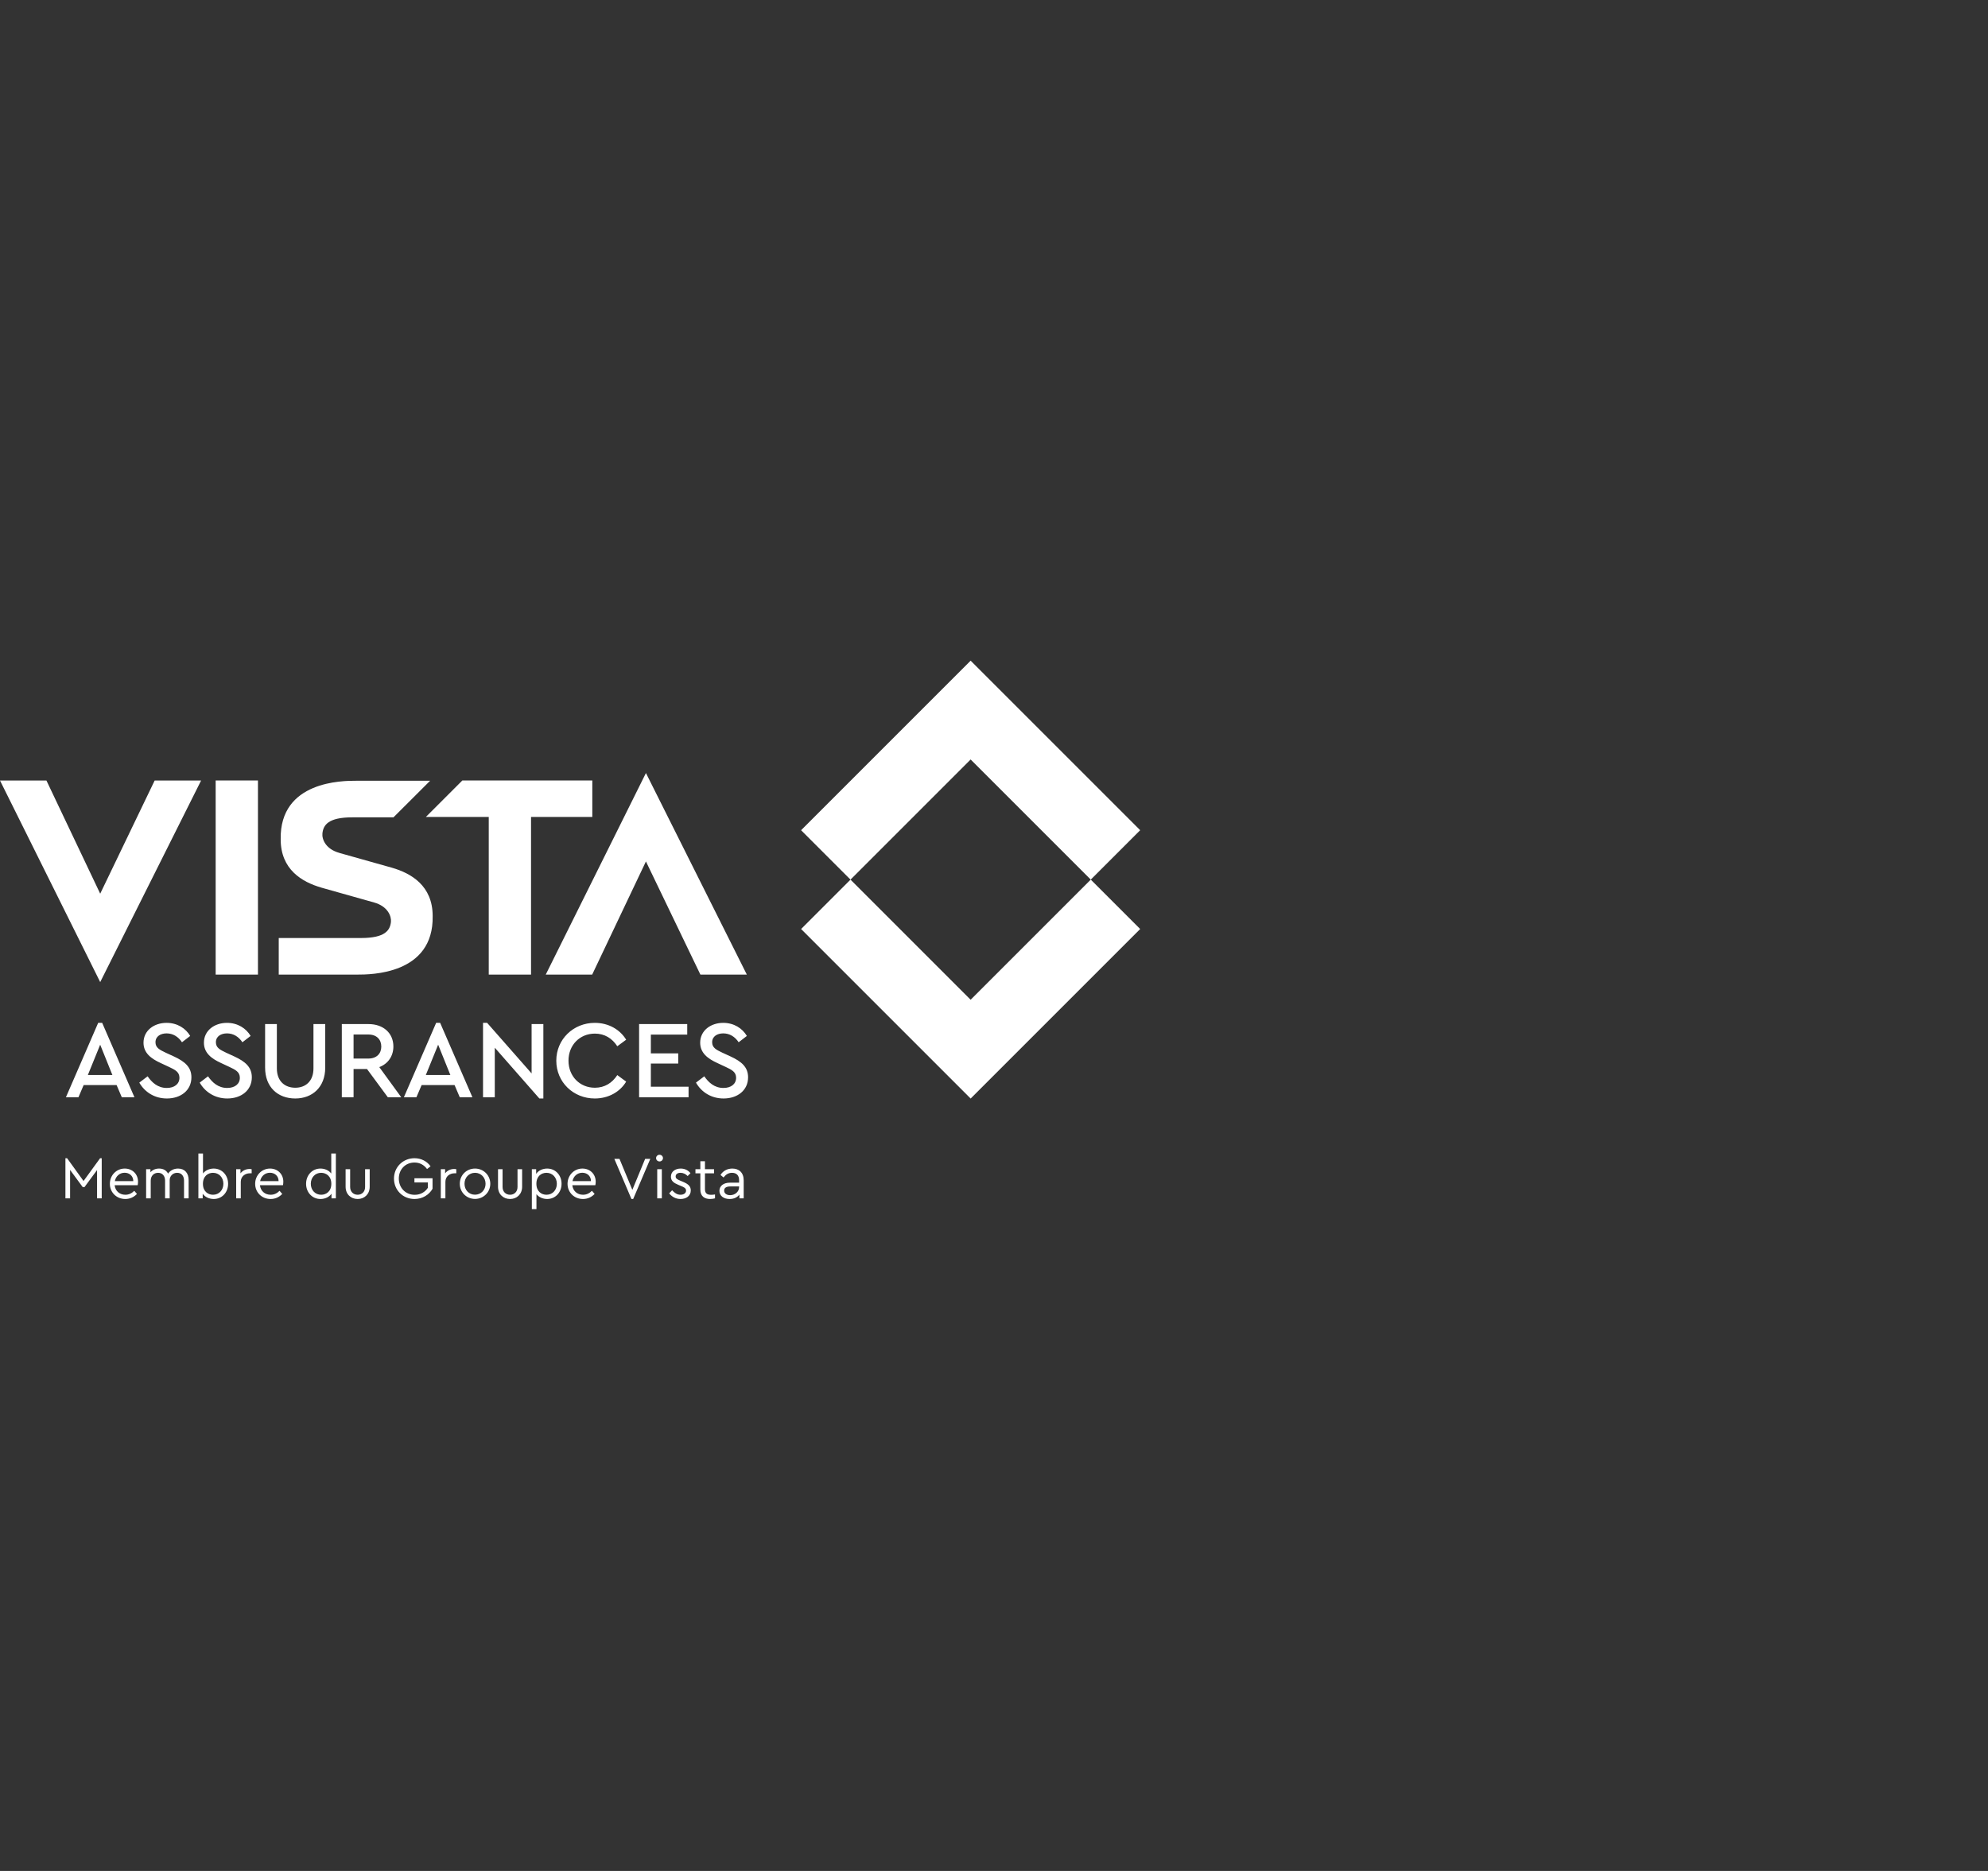 <svg width="680" height="640" viewBox="0 0 680 640" fill="none" xmlns="http://www.w3.org/2000/svg">
<rect x="0" y="0" width="680" height="640" fill="#333333" stroke="none"/>
<rect width="680" height="640"/>
<path d="M34.242 396.194H34.794V409.919H33.199V400.244L28.883 406.094H28.31L23.974 400.203V409.919H22.378V396.194H22.951L28.576 403.987L34.242 396.194ZM47.214 404.233C47.214 404.764 47.132 405.235 47.091 405.419H39.216C39.42 407.403 40.914 408.692 42.877 408.692C44.125 408.692 45.107 408.16 45.925 407.342L46.846 408.405C45.843 409.469 44.493 410.144 42.857 410.144C39.85 410.144 37.58 407.873 37.58 404.948C37.58 402.044 39.809 399.732 42.673 399.732C45.23 399.732 47.214 401.573 47.214 404.233ZM42.632 401.164C40.955 401.164 39.625 402.31 39.277 404.028H45.598C45.577 402.187 44.207 401.164 42.632 401.164ZM60.904 399.732C63.236 399.732 64.524 401.348 64.524 403.66V409.919H62.949V403.864C62.949 402.289 62.09 401.185 60.597 401.185C59.084 401.185 58.04 402.33 58.04 403.721V409.919H56.465V403.864C56.465 402.289 55.565 401.185 54.093 401.185C52.579 401.185 51.556 402.289 51.556 403.864V409.919H49.981V399.957H51.454V401.001C52.149 400.203 53.172 399.732 54.42 399.732C55.913 399.732 56.936 400.407 57.488 401.451C58.184 400.448 59.37 399.732 60.904 399.732ZM73.096 399.732C75.939 399.732 78.025 402.003 78.025 404.948C78.025 407.873 75.959 410.144 73.116 410.144C71.561 410.144 70.109 409.469 69.332 408.344V409.919H67.859V394.578H69.434V401.41C70.232 400.367 71.602 399.732 73.096 399.732ZM72.871 408.692C74.916 408.692 76.409 407.096 76.409 404.928C76.409 402.76 74.895 401.185 72.871 401.185C71.132 401.185 69.414 402.33 69.414 404.948C69.414 407.567 71.152 408.692 72.871 408.692ZM85.344 399.876C85.672 399.876 85.876 399.917 86.081 399.957V401.348H85.488C83.872 401.348 82.358 402.371 82.358 404.273V409.919H80.783V399.957H82.256V401.369C82.992 400.387 84.158 399.876 85.344 399.876ZM96.912 404.233C96.912 404.764 96.831 405.235 96.79 405.419H88.915C89.119 407.403 90.612 408.692 92.576 408.692C93.824 408.692 94.806 408.16 95.624 407.342L96.544 408.405C95.542 409.469 94.192 410.144 92.556 410.144C89.549 410.144 87.278 407.873 87.278 404.948C87.278 402.044 89.508 399.732 92.372 399.732C94.928 399.732 96.912 401.573 96.912 404.233ZM92.331 401.164C90.653 401.164 89.324 402.31 88.976 404.028H95.297C95.276 402.187 93.906 401.164 92.331 401.164ZM113.308 394.578H114.883V409.919H113.39V408.344C112.613 409.469 111.181 410.144 109.626 410.144C106.783 410.144 104.697 407.873 104.697 404.948C104.697 402.003 106.783 399.732 109.626 399.732C111.12 399.732 112.511 400.367 113.308 401.43V394.578ZM109.851 408.692C111.57 408.692 113.329 407.567 113.329 404.948C113.329 402.33 111.57 401.185 109.851 401.185C107.826 401.185 106.313 402.76 106.313 404.928C106.313 407.096 107.806 408.692 109.851 408.692ZM126.457 399.957V405.951C126.457 408.508 124.637 410.144 122.346 410.144C120.014 410.144 118.214 408.508 118.214 405.951V399.957H119.769V406.053C119.769 407.689 120.914 408.692 122.346 408.692C123.737 408.692 124.882 407.689 124.882 406.053V399.957H126.457ZM141.775 396.194C144.086 396.194 146.029 397.237 147.277 398.955L146.07 399.896C145.068 398.505 143.616 397.667 141.775 397.667C138.645 397.667 136.416 400.039 136.416 403.148C136.416 406.298 138.686 408.712 141.857 408.712C143.882 408.712 145.457 407.71 146.357 406.298V404.478H141.754V403.046H147.952V406.646C146.766 408.733 144.475 410.144 141.775 410.144C137.827 410.144 134.759 407.096 134.759 403.169C134.759 399.221 137.847 396.194 141.775 396.194ZM155.338 399.876C155.666 399.876 155.87 399.917 156.075 399.957V401.348H155.481C153.866 401.348 152.352 402.371 152.352 404.273V409.919H150.777V399.957H152.25V401.369C152.986 400.387 154.152 399.876 155.338 399.876ZM162.488 399.732C165.372 399.732 167.704 402.003 167.704 404.928C167.704 407.833 165.372 410.123 162.468 410.123C159.583 410.103 157.272 407.853 157.272 404.928C157.272 402.003 159.563 399.732 162.488 399.732ZM162.488 401.185C160.402 401.185 158.867 402.821 158.888 404.948C158.888 407.055 160.402 408.671 162.468 408.671C164.533 408.671 166.088 407.035 166.088 404.948C166.088 402.801 164.533 401.185 162.488 401.185ZM178.593 399.957V405.951C178.593 408.508 176.773 410.144 174.482 410.144C172.15 410.144 170.35 408.508 170.35 405.951V399.957H171.904V406.053C171.904 407.689 173.05 408.692 174.482 408.692C175.873 408.692 177.018 407.689 177.018 406.053V399.957H178.593ZM187.155 399.732C190.019 399.732 192.084 402.003 192.084 404.928C192.084 407.873 189.998 410.144 187.155 410.144C185.703 410.144 184.312 409.53 183.493 408.487V413.601H181.918V399.957H183.391V401.553C184.168 400.407 185.6 399.732 187.155 399.732ZM186.93 408.692C188.955 408.692 190.469 407.117 190.469 404.948C190.469 402.78 188.975 401.185 186.93 401.185C185.212 401.185 183.473 402.31 183.473 404.928C183.473 407.546 185.191 408.692 186.93 408.692ZM203.761 404.233C203.761 404.764 203.679 405.235 203.638 405.419H195.763C195.968 407.403 197.461 408.692 199.424 408.692C200.672 408.692 201.654 408.16 202.472 407.342L203.393 408.405C202.39 409.469 201.04 410.144 199.404 410.144C196.397 410.144 194.127 407.873 194.127 404.948C194.127 402.044 196.356 399.732 199.22 399.732C201.777 399.732 203.761 401.573 203.761 404.233ZM199.179 401.164C197.502 401.164 196.172 402.31 195.824 404.028H202.145C202.124 402.187 200.754 401.164 199.179 401.164ZM220.672 396.419H222.431L216.581 410.144H215.988L210.138 396.419H211.897L216.295 407.014L220.672 396.419ZM225.603 395.007C226.237 395.007 226.769 395.519 226.769 396.153C226.769 396.807 226.237 397.298 225.603 397.298C224.949 397.298 224.417 396.807 224.417 396.153C224.417 395.519 224.949 395.007 225.603 395.007ZM226.381 399.957V409.919H224.806V399.957H226.381ZM232.846 399.732C234.278 399.732 235.403 400.346 236.18 401.307L235.219 402.289C234.564 401.614 233.705 401.185 232.764 401.185C231.823 401.185 231.108 401.614 231.108 402.432C231.108 403.108 231.619 403.435 232.724 403.885L233.644 404.273C235.444 405.03 236.283 405.808 236.283 407.219C236.283 409.162 234.626 410.144 232.785 410.144C231.026 410.144 229.696 409.264 228.898 408.201L229.901 407.158C230.719 408.017 231.558 408.692 232.764 408.692C233.808 408.692 234.667 408.18 234.667 407.28C234.667 406.421 233.93 406.094 232.928 405.685L231.967 405.276C230.453 404.642 229.492 403.946 229.492 402.514C229.492 400.714 231.026 399.732 232.846 399.732ZM243.239 408.712C243.628 408.712 244.058 408.671 244.569 408.589V409.919C244.058 410.042 243.546 410.144 242.912 410.144C240.948 410.144 239.557 409.183 239.557 406.912V401.369H237.88V399.957H239.557V397.237H241.132V399.957H244.242V401.369H241.132V406.81C241.132 408.303 241.992 408.712 243.239 408.712ZM250.498 399.732C252.768 399.732 254.384 401.103 254.384 403.783V409.919H252.912V408.63C252.196 409.592 251.03 410.144 249.557 410.144C247.552 410.144 246.08 409.08 246.08 407.342C246.08 405.664 247.491 404.56 249.659 404.56H252.809V403.701C252.809 402.023 251.868 401.185 250.396 401.185C249.148 401.185 248.268 401.778 247.491 402.78L246.448 401.921C247.389 400.407 248.902 399.732 250.498 399.732ZM249.762 408.835C251.398 408.835 252.809 407.648 252.809 406.094V405.848H249.843C248.452 405.848 247.696 406.319 247.696 407.26C247.696 408.323 248.657 408.835 249.762 408.835Z" fill="white"/>
<path d="M373.101 300.891L390 317.79L332.008 375.782L274.017 317.79L290.916 300.891L332.008 341.983L373.101 300.891ZM332.008 259.798L373.101 300.891L390 283.992L332.008 226L274.017 283.992L290.916 300.891L332.008 259.798Z" fill="white"/>
<path d="M39.881 371.171H28.614L26.833 375.343H22.545L33.584 349.89H34.95L45.989 375.343H41.664L39.881 371.171ZM34.267 357.363L30.056 367.718H38.439L34.267 357.363ZM65.057 354.365L62.249 356.527C60.96 354.593 59.138 353.493 56.977 353.493C54.966 353.493 53.183 354.479 53.183 356.527C53.183 358.424 54.624 359.107 56.674 360.093L59.48 361.382C63.274 363.129 65.474 365.063 65.474 368.515C65.474 372.954 61.871 375.76 57.091 375.76C52.918 375.76 49.541 373.635 47.646 370.335L50.491 368.174C51.932 370.26 53.943 372.157 57.052 372.157C59.632 372.157 61.377 370.829 61.377 368.666C61.377 366.693 59.899 365.935 57.699 364.912L54.929 363.621C51.704 362.143 49.088 360.207 49.088 356.679C49.088 352.546 52.652 349.89 56.977 349.89C60.657 349.89 63.541 351.785 65.057 354.365ZM85.722 354.365L82.914 356.527C81.624 354.593 79.803 353.493 77.641 353.493C75.63 353.493 73.847 354.479 73.847 356.527C73.847 358.424 75.289 359.107 77.338 360.093L80.144 361.382C83.938 363.129 86.138 365.063 86.138 368.515C86.138 372.954 82.535 375.76 77.755 375.76C73.583 375.76 70.205 373.635 68.31 370.335L71.155 368.174C72.597 370.26 74.608 372.157 77.716 372.157C80.297 372.157 82.041 370.829 82.041 368.666C82.041 366.693 80.563 365.935 78.363 364.912L75.594 363.621C72.369 362.143 69.752 360.207 69.752 356.679C69.752 352.546 73.316 349.89 77.641 349.89C81.321 349.89 84.205 351.785 85.722 354.365ZM111.242 365.215C111.242 371.89 106.84 375.76 100.998 375.76C95.042 375.76 90.681 371.89 90.681 365.215V350.307H94.701V365.48C94.701 369.882 97.47 372.082 100.998 372.082C104.489 372.082 107.22 369.882 107.22 365.48V350.307H111.242V365.215ZM132.66 375.343L125.528 365.671H120.939V375.343H116.917V350.307H126.06C131.144 350.307 134.558 353.418 134.558 357.969C134.558 361.271 132.736 363.888 129.739 365.026L137.25 375.343H132.66ZM120.938 362.104H125.983C128.83 362.104 130.422 360.396 130.422 358.007C130.422 355.579 128.83 353.874 125.983 353.874H120.938V362.104ZM155.484 371.171H144.218L142.436 375.343H138.148L149.187 349.89H150.553L161.592 375.343H157.267L155.484 371.171ZM149.87 357.363L145.659 367.718H154.043L149.87 357.363ZM185.856 350.307V375.76H184.491L169.242 358.387V375.343H165.22V349.89H166.625L181.836 367.187V350.307H185.856ZM214.182 355.655L211.146 357.893C209.401 355.201 206.821 353.568 203.484 353.568C198.324 353.568 194.455 357.476 194.455 362.824C194.455 368.172 198.324 372.082 203.484 372.082C206.821 372.082 209.401 370.449 211.146 367.757L214.182 369.993C212.095 373.485 208.149 375.76 203.446 375.76C196.124 375.76 190.282 370.185 190.282 362.824C190.282 355.504 196.124 349.89 203.446 349.89C208.149 349.89 212.057 352.165 214.182 355.655ZM235.07 353.91H222.628V360.321H231.997V363.81H222.628V371.74H235.525V375.343H218.606V350.307H235.07V353.91ZM255.468 354.365L252.66 356.527C251.371 354.593 249.549 353.493 247.387 353.493C245.376 353.493 243.593 354.479 243.593 356.527C243.593 358.424 245.035 359.107 247.084 360.093L249.89 361.382C253.684 363.129 255.884 365.063 255.884 368.515C255.884 372.954 252.281 375.76 247.501 375.76C243.329 375.76 239.952 373.635 238.056 370.335L240.901 368.174C242.343 370.26 244.353 372.157 247.462 372.157C250.043 372.157 251.787 370.829 251.787 368.666C251.787 366.693 250.309 365.935 248.109 364.912L245.34 363.621C242.115 362.143 239.498 360.207 239.498 356.679C239.498 352.546 243.062 349.89 247.387 349.89C251.067 349.89 253.951 351.785 255.468 354.365Z" fill="white"/>
<path d="M202.602 266.969V279.452H181.644V333.38H167.179V279.452H145.672L158.156 266.969H202.602ZM34.274 305.707L15.883 266.993H0L34.274 335.946L68.788 266.993H52.905L34.274 305.707ZM239.575 333.386H255.458L220.944 264.433L186.67 333.386H202.553L220.944 294.672L239.575 333.386ZM88.233 333.38V266.974H73.768V333.38H88.233ZM147.995 313.344C147.995 303.002 140.685 298.729 134.041 296.817C134.041 296.817 121.565 293.308 116.054 291.753L116.06 291.743C111.361 290.437 110.077 287.034 110.285 285.084C110.585 282.272 112.202 279.587 120.501 279.587H134.591L147.122 267.075C147.122 267.075 128.781 267.076 121.747 267.076C117.3 267.076 95.632 267.069 96.01 287.111C96.01 297.443 103.305 301.718 109.944 303.632L109.942 303.638C109.942 303.638 123.115 307.37 127.945 308.712C132.645 310.018 133.928 313.421 133.72 315.371C133.42 318.183 131.803 320.868 123.504 320.868H95.345V333.38C95.345 333.38 115.224 333.379 122.258 333.379C126.705 333.379 148.373 333.385 147.995 313.344Z" fill="white"/>
</svg>
